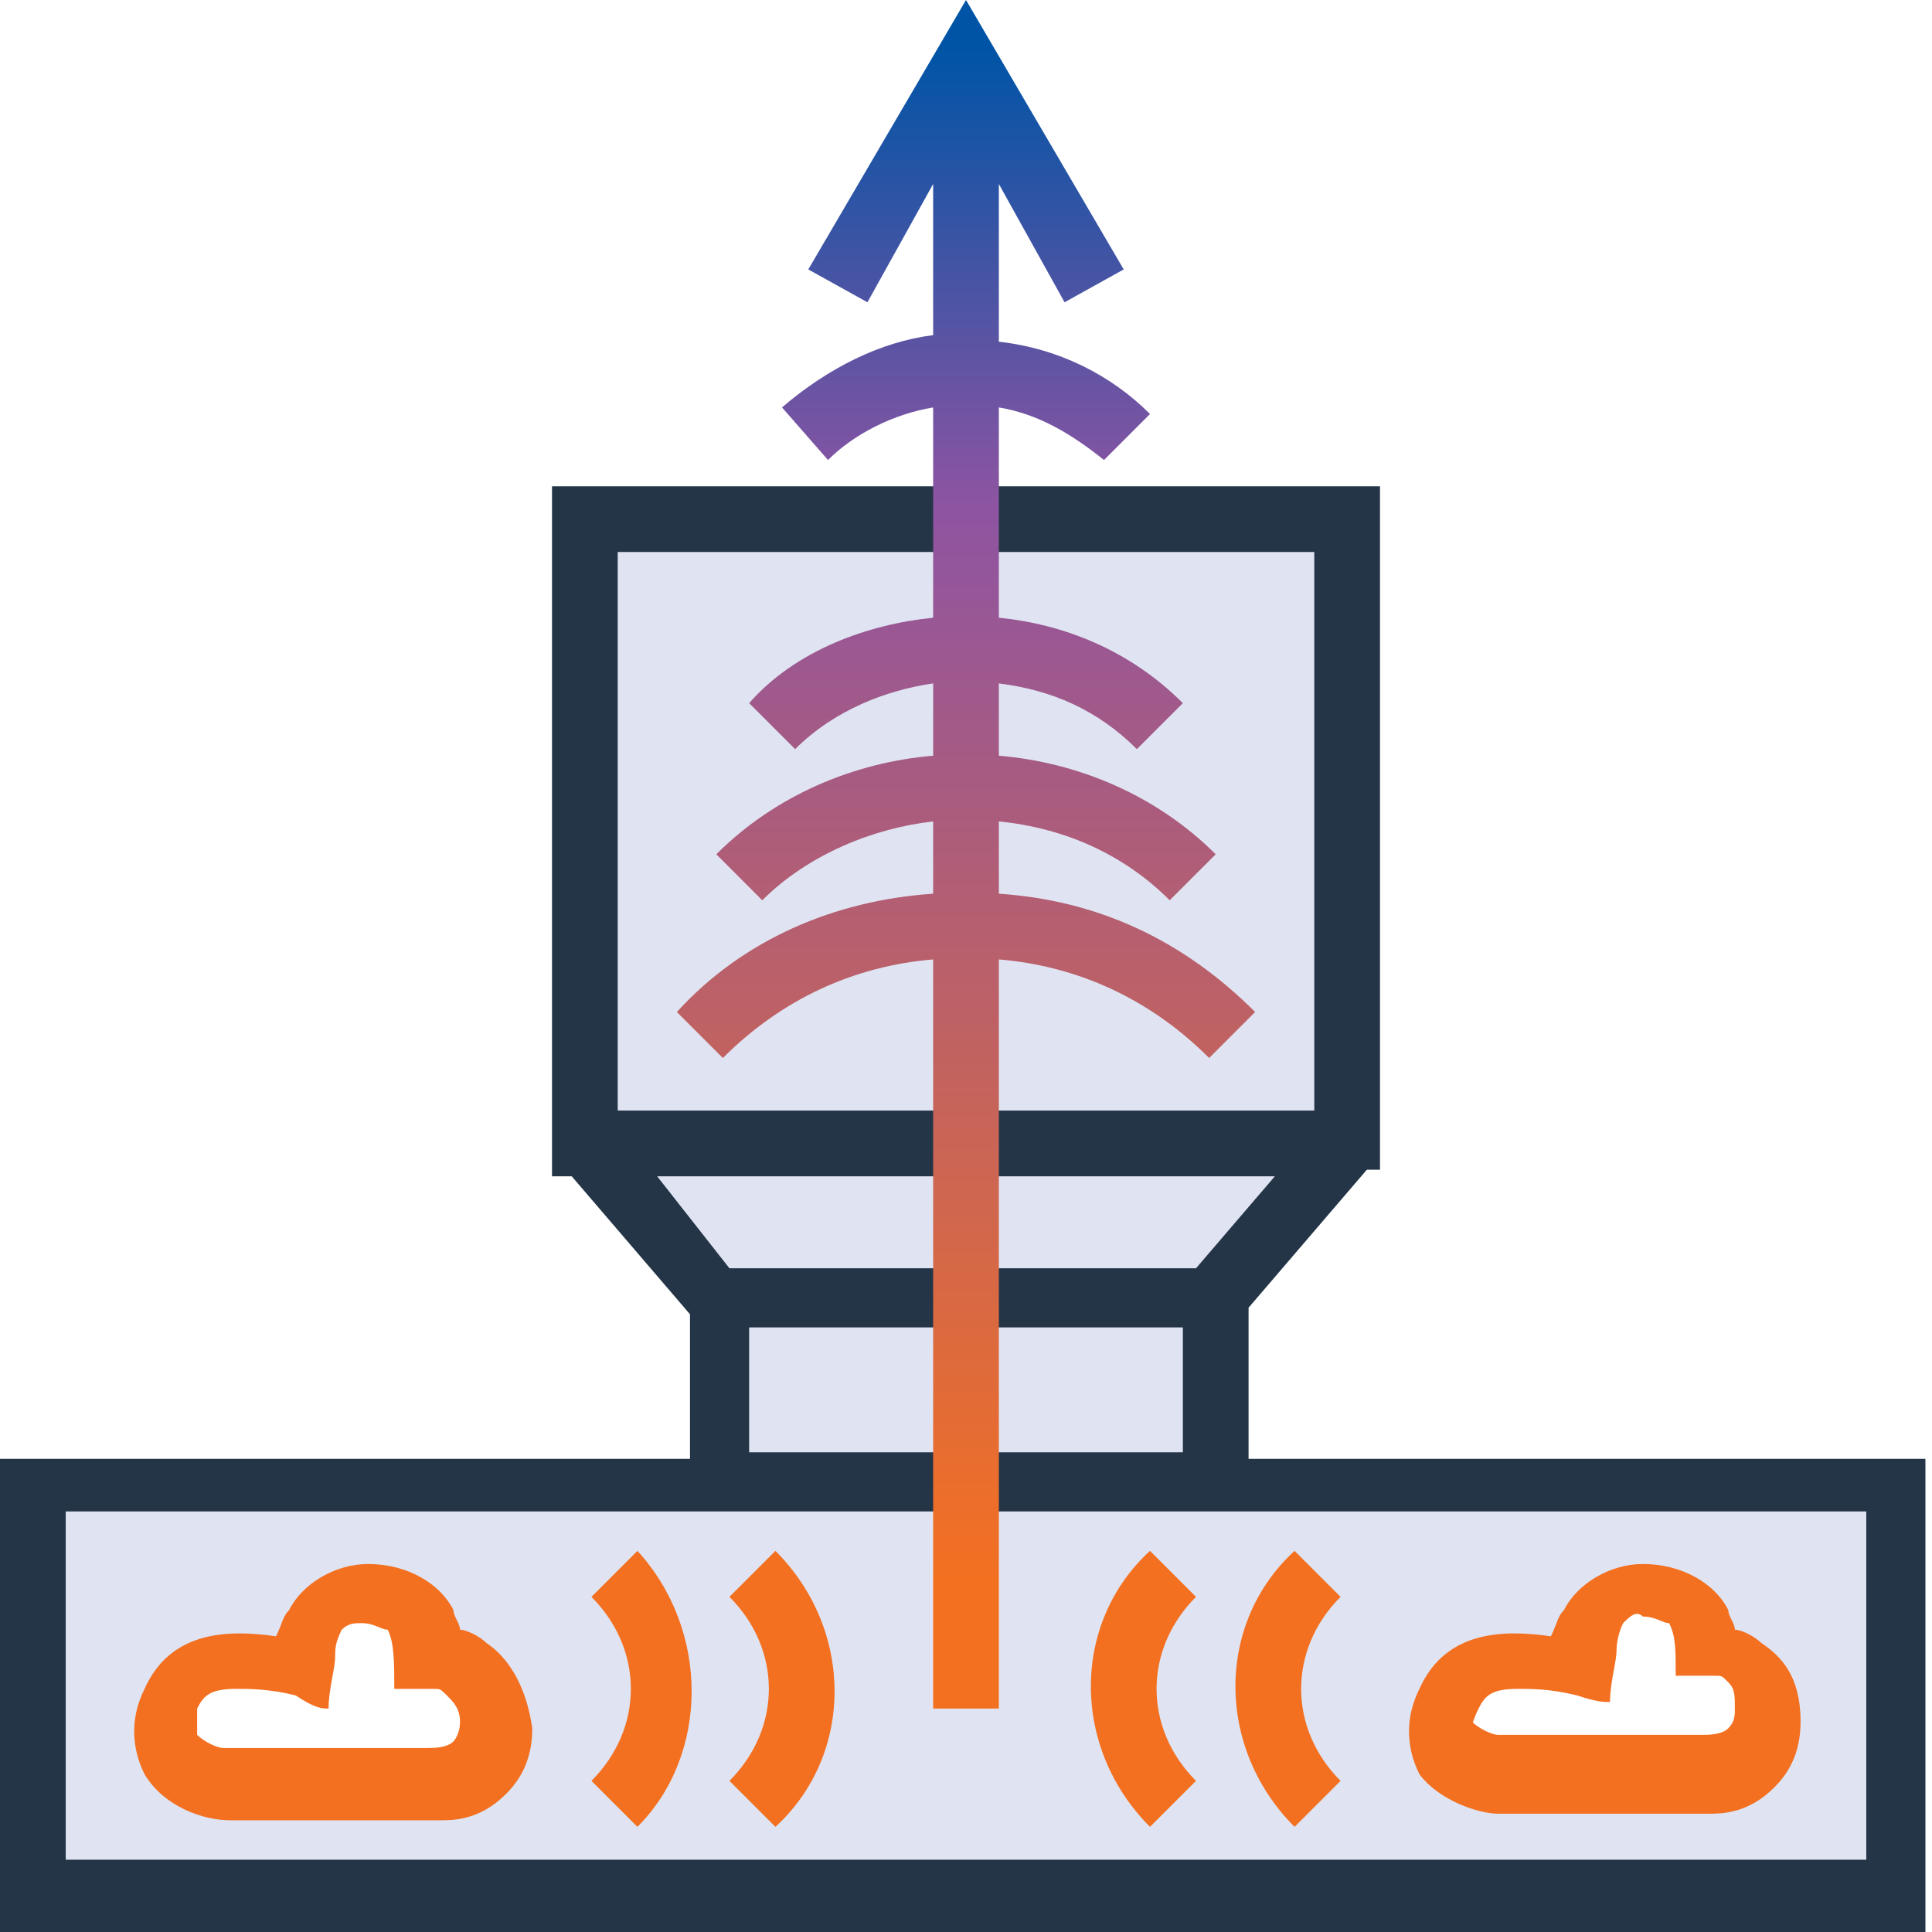 <?xml version="1.0" encoding="utf-8"?>
<!-- Generator: Adobe Illustrator 28.0.0, SVG Export Plug-In . SVG Version: 6.00 Build 0)  -->
<svg version="1.1" id="Layer_1" xmlns="http://www.w3.org/2000/svg" xmlns:xlink="http://www.w3.org/1999/xlink" x="0px" y="0px"
	 viewBox="0 0 29.4 29.4" style="enable-background:new 0 0 29.4 29.4;" xml:space="preserve">
<style type="text/css">
	.st0{fill:#E0E4F2;}
	.st1{fill:#F37021;}
	.st2{fill:#243547;}
	.st3{fill:url(#SVGID_1_);}
</style>
<g>
	<path class="st0" d="M0.5,22.6v6.1h28.3v-6.1H0.5z M6.3,27.2c-1.1,0.2-3.2,0-3.2,0S2.5,26.8,2.7,26c0.2-0.8,0.1-1,1-0.9
		s1.2-1,1.8-1c0.6,0.1,1,1,1,1s1,0.3,1,0.8S7.3,27,6.3,27.2z M25.5,27.2c-1.1,0.2-3.2,0-3.2,0S21.8,26.8,22,26c0.2-0.8,0.1-1,1-0.9
		c0.9,0.1,1.2-1,1.8-1c0.6,0.1,1,1,1,1s1,0.3,1,0.8S26.6,27,25.5,27.2z"/>
	<polygon class="st0" points="10.8,22.4 10.8,19.6 9,17.2 9,7.6 20.4,8.1 20.4,17.2 18.2,20 18.2,22.6 	"/>
	<g>
		<path class="st1" d="M19.7,27.8c-1.2-1.2-1.2-3.1,0-4.2l0.7,0.7c-0.8,0.8-0.8,2,0,2.8L19.7,27.8z"/>
		<path class="st1" d="M17.5,27.8c-1.2-1.2-1.2-3.1,0-4.2l0.7,0.7c-0.8,0.8-0.8,2,0,2.8L17.5,27.8z"/>
	</g>
	<g>
		<path class="st1" d="M9.7,27.8L9,27.1c0.8-0.8,0.8-2,0-2.8l0.7-0.7C10.8,24.8,10.8,26.7,9.7,27.8z"/>
		<path class="st1" d="M11.8,27.8l-0.7-0.7c0.8-0.8,0.8-2,0-2.8l0.7-0.7C13,24.8,13,26.7,11.8,27.8z"/>
	</g>
	<path class="st2" d="M19,22.1v-2.2l1.8-2.1H21V7.4H8.4v10.5h0.3l1.8,2.1v2.2H0v7.3h29.3v-7.3H19z M9.4,8.4H20v8.5H9.4V8.4z
		 M19.4,17.9l-1.2,1.4h-7.1L10,17.9H19.4z M11.4,20.2H18v1.9h-6.6V20.2z M28.3,28.3H1v-5.3h9.4H19h9.4V28.3z"/>
	<path class="st1" d="M22.8,27.6l3.1,0c0,0,0,0,0.1,0c0.2,0,0.6,0,1-0.4c0.2-0.2,0.4-0.5,0.4-1c0-0.7-0.3-1-0.6-1.2
		c-0.1-0.1-0.3-0.2-0.4-0.2c0-0.1-0.1-0.2-0.1-0.3c-0.2-0.4-0.7-0.7-1.3-0.7c0,0,0,0,0,0c-0.5,0-1,0.3-1.2,0.7
		c-0.1,0.1-0.1,0.2-0.2,0.4c-0.7-0.1-1.6-0.1-2,0.8c-0.3,0.6-0.1,1.1,0,1.3C21.9,27.4,22.5,27.6,22.8,27.6z M22.5,26
		c0.1-0.2,0.2-0.3,0.6-0.3c0.2,0,0.5,0,0.9,0.1c0,0,0,0,0,0c0.3,0.1,0.4,0.1,0.5,0.1c0-0.3,0.1-0.6,0.1-0.8l0,0c0,0,0-0.2,0.1-0.4
		c0.1-0.1,0.2-0.2,0.3-0.1c0.2,0,0.3,0.1,0.4,0.1c0,0,0,0,0,0c0.1,0.2,0.1,0.4,0.1,0.8c0.2,0,0.3,0,0.5,0l0,0c0,0,0,0,0,0
		c0,0,0.1,0,0.1,0c0,0,0,0,0,0c0.1,0,0.1,0,0.2,0.1c0.1,0.1,0.1,0.2,0.1,0.4c0,0.1,0,0.2-0.1,0.3c-0.1,0.1-0.3,0.1-0.4,0.1h-3.1
		c-0.1,0-0.3-0.1-0.4-0.2C22.4,26.3,22.4,26.2,22.5,26z"/>
	<path class="st1" d="M7.4,25c-0.1-0.1-0.3-0.2-0.4-0.2c0-0.1-0.1-0.2-0.1-0.3c-0.2-0.4-0.7-0.7-1.3-0.7c0,0,0,0,0,0
		c-0.5,0-1,0.3-1.2,0.7c-0.1,0.1-0.1,0.2-0.2,0.4c-0.7-0.1-1.6-0.1-2,0.8c-0.3,0.6-0.1,1.1,0,1.3c0.3,0.5,0.9,0.7,1.3,0.7l3.1,0
		c0,0,0,0,0.1,0c0.2,0,0.6,0,1-0.4c0.2-0.2,0.4-0.5,0.4-1C8,25.6,7.7,25.2,7.4,25z M6.9,26.5c-0.1,0.1-0.3,0.1-0.4,0.1H3.4
		c-0.1,0-0.3-0.1-0.4-0.2c0-0.1,0-0.2,0-0.4c0.1-0.2,0.2-0.3,0.6-0.3c0.2,0,0.5,0,0.9,0.1c0,0,0,0,0,0C4.8,26,4.9,26,5,26
		c0-0.3,0.1-0.6,0.1-0.8l0,0c0-0.1,0-0.2,0.1-0.4c0.1-0.1,0.2-0.1,0.3-0.1c0.2,0,0.3,0.1,0.4,0.1c0,0,0,0,0,0C6,25,6,25.3,6,25.7
		c0.2,0,0.3,0,0.5,0l0,0c0,0,0,0,0,0c0,0,0.1,0,0.1,0c0,0,0,0,0,0c0.1,0,0.1,0,0.2,0.1C6.9,25.9,7,26,7,26.2
		C7,26.4,6.9,26.5,6.9,26.5z"/>
	<linearGradient id="SVGID_1_" gradientUnits="userSpaceOnUse" x1="14.676" y1="0.747" x2="14.676" y2="24.02">
		<stop  offset="0" style="stop-color:#0054A6"/>
		<stop  offset="0.3" style="stop-color:#8E54A2"/>
		<stop  offset="1" style="stop-color:#F37021"/>
	</linearGradient>
	<path class="st3" d="M19.1,15.4c-1.1-1.1-2.4-1.7-3.9-1.8v-1.1c1,0.1,1.9,0.5,2.6,1.2l0.7-0.7c-0.9-0.9-2.1-1.4-3.3-1.5v-1.1
		c0.8,0.1,1.5,0.4,2.1,1l0.7-0.7c-0.8-0.8-1.8-1.2-2.8-1.3V6.2c0.6,0.1,1.1,0.4,1.6,0.8l0.7-0.7c-0.6-0.6-1.4-1-2.3-1.1V2.8l1,1.8
		l0.9-0.5L14.7,0l-2.4,4.1l0.9,0.5l1-1.8v2.3c-0.8,0.1-1.6,0.5-2.3,1.1L12.6,7c0.4-0.4,1-0.7,1.6-0.8v3.2c-1,0.1-2.1,0.5-2.8,1.3
		l0.7,0.7c0.6-0.6,1.4-0.9,2.1-1v1.1c-1.2,0.1-2.4,0.6-3.3,1.5l0.7,0.7c0.7-0.7,1.7-1.1,2.6-1.2v1.1c-1.5,0.1-2.9,0.7-3.9,1.8
		l0.7,0.7c0.9-0.9,2-1.4,3.2-1.5V26h1V14.6c1.2,0.1,2.3,0.6,3.2,1.5L19.1,15.4z"/>
</g>
</svg>
